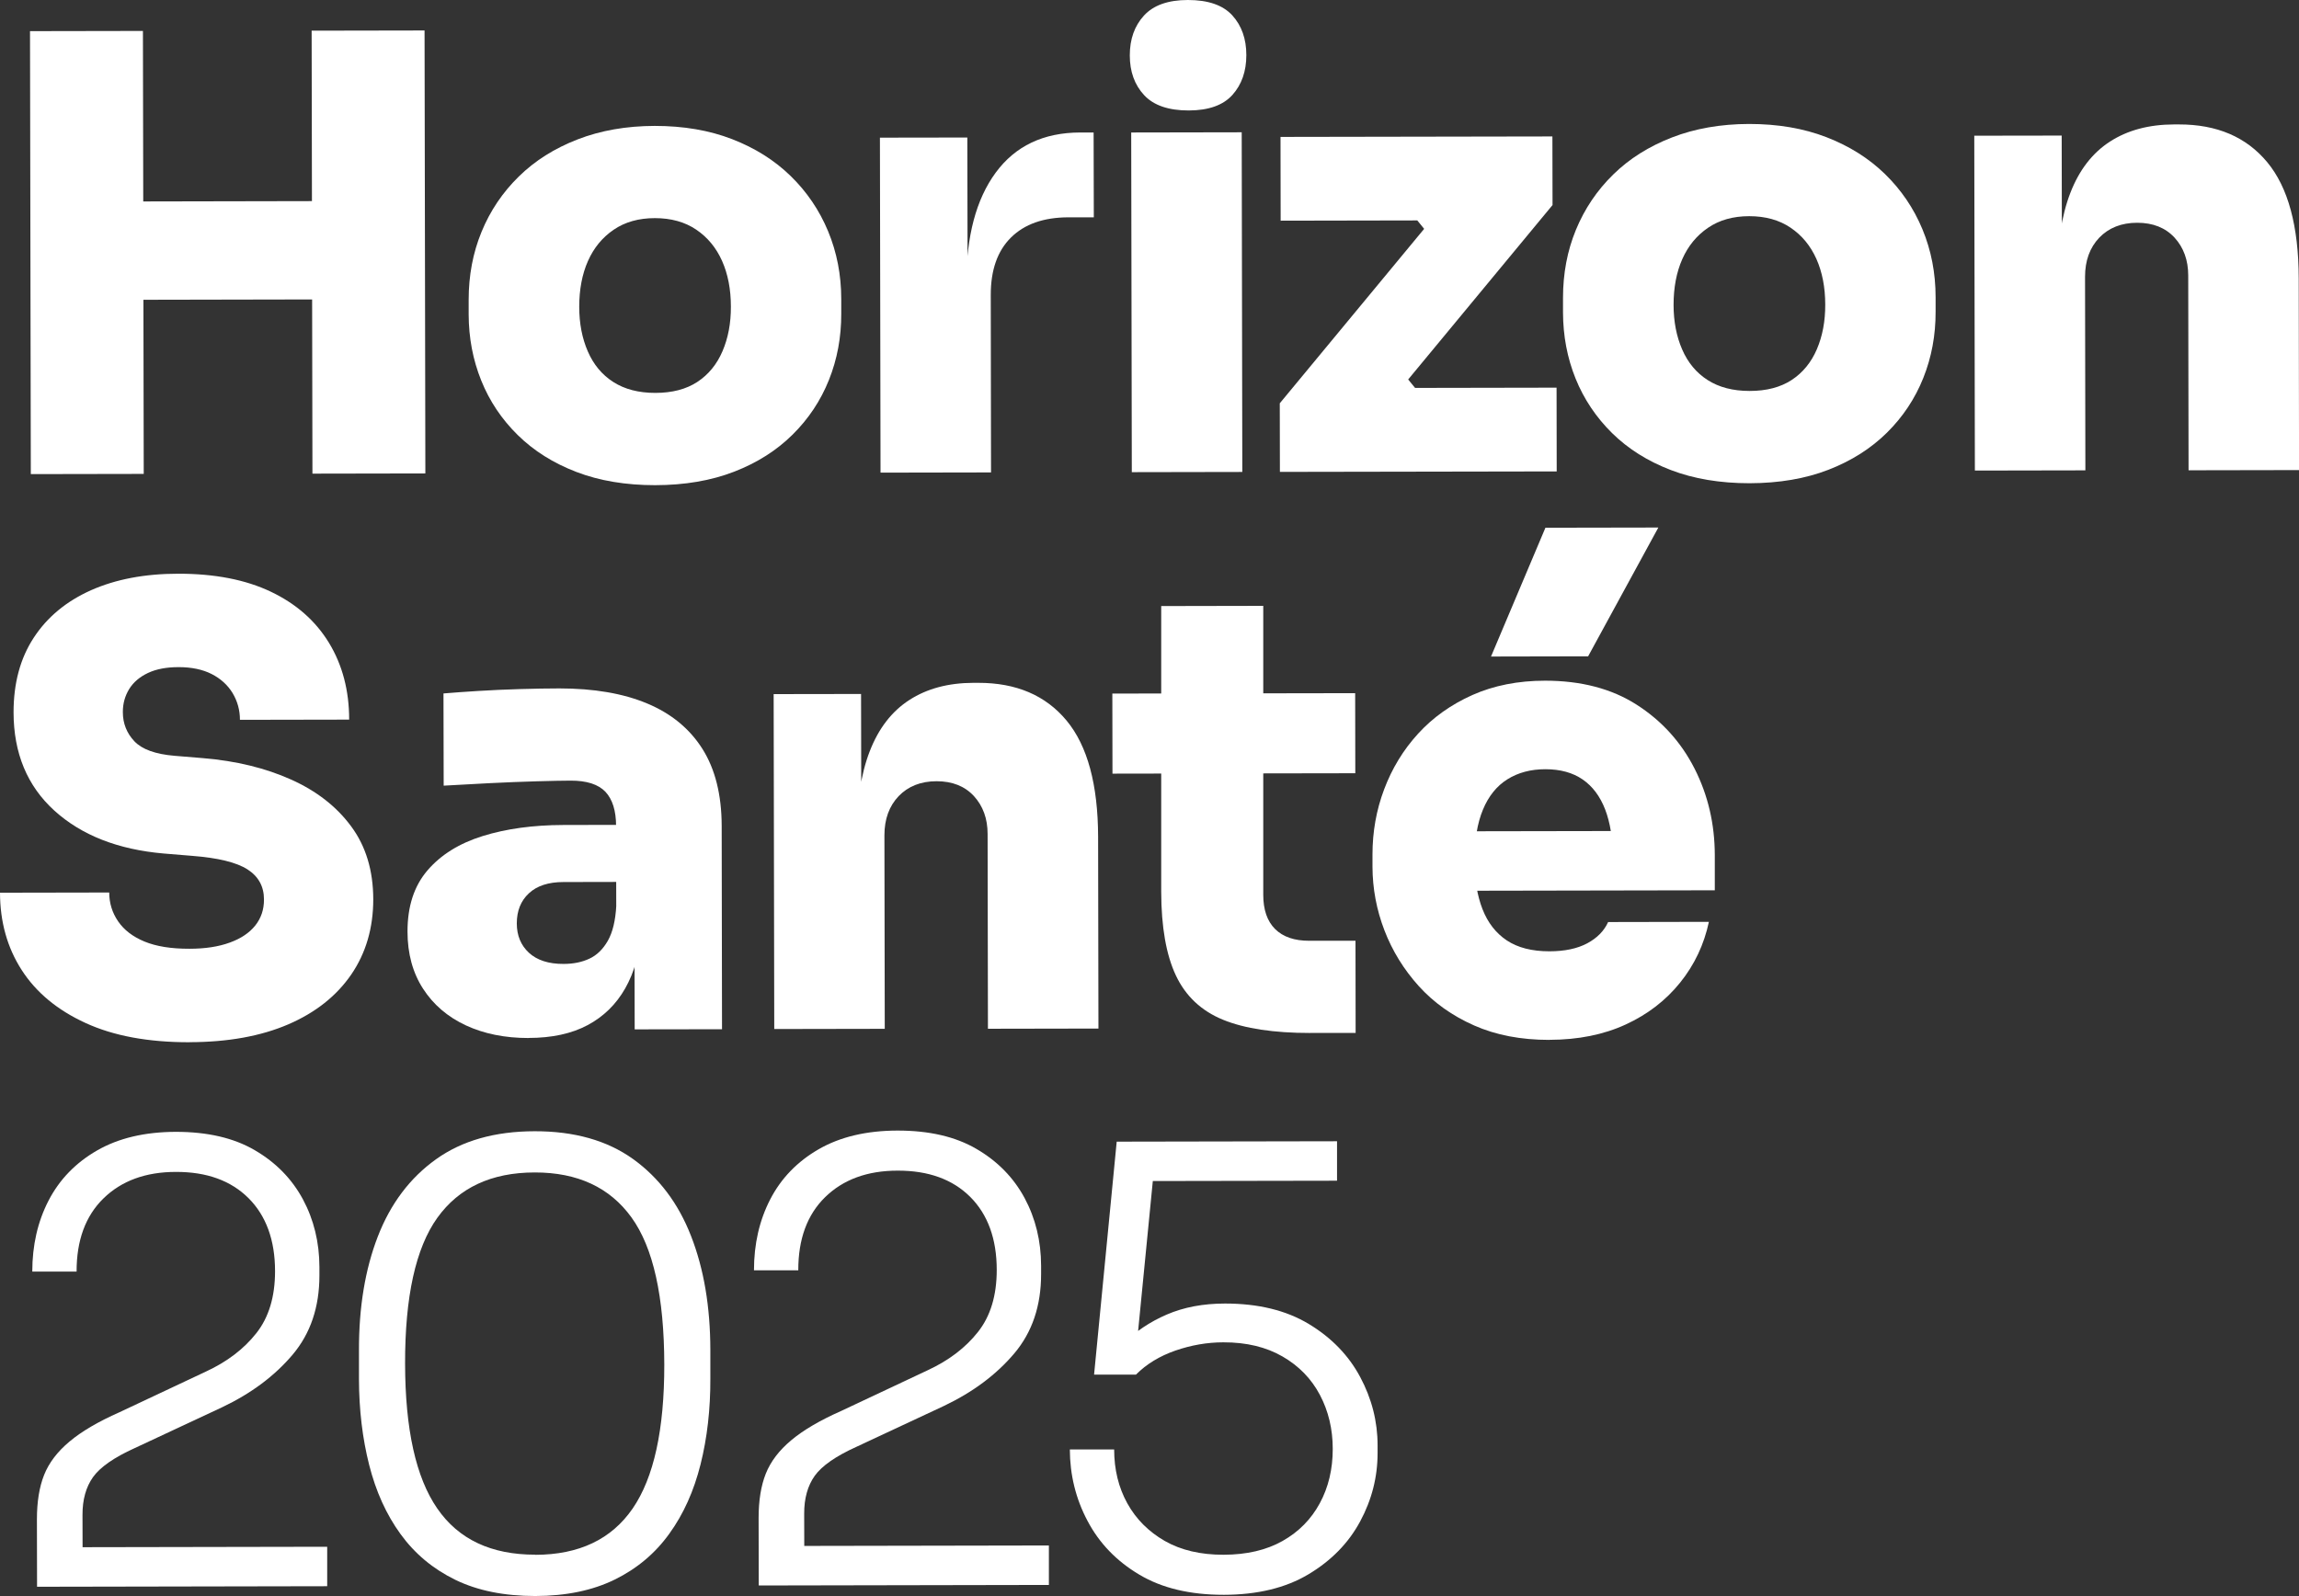 <?xml version="1.0" encoding="UTF-8"?> <svg xmlns="http://www.w3.org/2000/svg" id="Calque_2" data-name="Calque 2" viewBox="0 0 342.45 237.8"><rect x="0" y="0" width="342.45" height="237.8" fill="#333333" stroke="none"/><g id="Calque_1-2" data-name="Calque 1"><g><path d="M4.59,70.64l-.12-66,16.82-.03.12,66-16.82.03ZM18.47,44.67l-.03-14.65,30.92-.06.03,14.65-30.92.06ZM46.54,70.57l-.12-66,16.82-.03.12,66-16.82.03Z" style="fill: #fff;"></path><path d="M97.62,72.29c-4.4,0-8.32-.65-11.76-1.97-3.44-1.32-6.35-3.15-8.74-5.5s-4.2-5.05-5.44-8.13-1.86-6.36-1.87-9.85v-2.17c0-3.62.63-6.99,1.92-10.13,1.29-3.14,3.14-5.88,5.55-8.24,2.4-2.36,5.33-4.2,8.76-5.53,3.43-1.33,7.26-2,11.48-2.01,4.28,0,8.12.65,11.53,1.97,3.41,1.32,6.32,3.15,8.73,5.5,2.41,2.35,4.27,5.09,5.57,8.22,1.3,3.13,1.96,6.51,1.96,10.12v2.17c.01,3.5-.6,6.78-1.83,9.86-1.23,3.08-3.03,5.79-5.41,8.15-2.38,2.36-5.28,4.2-8.71,5.53s-7.35,2-11.75,2.01ZM97.6,58.54c2.53,0,4.62-.55,6.28-1.64,1.65-1.09,2.9-2.61,3.74-4.57.84-1.96,1.26-4.17,1.25-6.65,0-2.59-.45-4.87-1.32-6.82-.88-1.96-2.16-3.51-3.85-4.65-1.69-1.14-3.74-1.71-6.15-1.71-2.41,0-4.46.58-6.14,1.73-1.69,1.15-2.96,2.7-3.83,4.66-.87,1.96-1.3,4.24-1.3,6.83,0,2.47.43,4.69,1.28,6.64.85,1.96,2.11,3.48,3.8,4.56,1.69,1.08,3.77,1.62,6.24,1.62Z" style="fill: #fff;"></path><path d="M131.16,70.42l-.09-49.91,13.02-.02.04,21.7h-.18c-.01-6.99,1.44-12.48,4.36-16.46,2.92-3.98,7.12-5.98,12.6-5.99h1.99s.03,12.64.03,12.64h-3.8c-3.68.01-6.52,1.01-8.54,3.01s-3.02,4.86-3.01,8.59l.04,26.41-16.46.03Z" style="fill: #fff;"></path><path d="M177.07,16.46c-3.02,0-5.23-.76-6.65-2.29-1.42-1.53-2.13-3.51-2.13-5.92,0-2.41.7-4.39,2.11-5.93S173.99,0,176.95,0c3.01,0,5.21.76,6.61,2.29,1.39,1.53,2.09,3.51,2.09,5.92,0,2.41-.69,4.39-2.07,5.93-1.38,1.54-3.55,2.31-6.51,2.32ZM168.59,70.35l-.09-50.61,16.46-.03.09,50.61-16.46.03Z" style="fill: #fff;"></path><path d="M190.65,70.31l-.02-10.22,22.1-26.71v1.45s-2.35-2.89-2.35-2.89l1.81.9-21.43.04-.02-12.48,40.5-.07.02,10.22-22.1,26.71v-1.45s2.36,2.89,2.36,2.89l-1.81-.9,22.15-.04.02,12.48-41.23.07Z" style="fill: #fff;"></path><path d="M260.63,72c-4.4,0-8.32-.65-11.76-1.97-3.44-1.32-6.35-3.15-8.74-5.5-2.38-2.35-4.2-5.06-5.44-8.13-1.24-3.07-1.86-6.36-1.87-9.85v-2.17c0-3.62.63-6.99,1.92-10.13,1.29-3.13,3.14-5.88,5.55-8.24,2.4-2.36,5.33-4.2,8.76-5.53,3.43-1.33,7.26-2,11.48-2.01,4.28,0,8.12.65,11.53,1.97,3.41,1.32,6.32,3.15,8.73,5.5,2.41,2.35,4.27,5.09,5.57,8.22,1.3,3.13,1.96,6.51,1.96,10.12v2.17c.01,3.5-.6,6.78-1.83,9.86-1.23,3.08-3.03,5.79-5.41,8.15-2.38,2.35-5.28,4.2-8.71,5.53s-7.35,2-11.75,2.01ZM260.61,58.25c2.53,0,4.62-.55,6.28-1.64,1.65-1.09,2.9-2.61,3.74-4.57.84-1.96,1.26-4.17,1.25-6.65,0-2.59-.45-4.87-1.32-6.82-.88-1.96-2.16-3.51-3.85-4.65-1.69-1.14-3.74-1.71-6.15-1.71-2.41,0-4.46.58-6.14,1.73-1.69,1.15-2.96,2.7-3.83,4.66-.87,1.96-1.3,4.24-1.3,6.83,0,2.47.43,4.69,1.28,6.64.85,1.96,2.11,3.48,3.8,4.56,1.69,1.08,3.77,1.62,6.24,1.62Z" style="fill: #fff;"></path><path d="M294.17,70.13l-.09-49.91,13.02-.02.04,21.43h-.72c0-5.18.65-9.48,1.97-12.89,1.32-3.41,3.29-5.96,5.91-7.65,2.62-1.69,5.79-2.54,9.53-2.55h.72c5.67-.01,10.05,1.87,13.17,5.63s4.67,9.53,4.69,17.3l.05,28.57-16.46.03-.05-29.02c0-2.29-.69-4.17-2.04-5.65-1.36-1.47-3.21-2.21-5.56-2.21-2.35,0-4.23.75-5.65,2.22-1.41,1.48-2.12,3.43-2.12,5.83l.05,28.84-16.46.03Z" style="fill: #fff;"></path><path d="M28.25,155.29c-6.15.01-11.32-.94-15.51-2.87-4.19-1.92-7.36-4.55-9.51-7.89-2.15-3.34-3.22-7.18-3.23-11.52l16.27-.03c0,1.57.44,3,1.32,4.29.88,1.29,2.19,2.3,3.94,3.02,1.75.72,3.98,1.08,6.69,1.07,2.35,0,4.35-.31,6.01-.92,1.66-.6,2.92-1.45,3.79-2.54.87-1.09,1.31-2.38,1.3-3.89,0-1.93-.82-3.42-2.45-4.47-1.63-1.05-4.38-1.72-8.23-2.02l-4.25-.35c-6.81-.59-12.24-2.72-16.29-6.39-4.04-3.67-6.07-8.55-6.08-14.64,0-4.34.99-8.05,3.01-11.13,2.01-3.08,4.86-5.43,8.53-7.07,3.67-1.63,8.01-2.46,13.01-2.46,5.43,0,10.02.89,13.79,2.69s6.65,4.34,8.65,7.62c1.99,3.28,3,7.09,3,11.43l-16.27.03c0-1.45-.37-2.77-1.09-3.98-.73-1.2-1.77-2.15-3.12-2.84-1.36-.69-3-1.03-4.93-1.03-1.81,0-3.33.29-4.56.87-1.23.58-2.17,1.38-2.8,2.4-.63,1.03-.95,2.17-.94,3.44,0,1.69.58,3.13,1.72,4.34,1.15,1.21,3.14,1.92,5.97,2.16l4.25.35c4.94.41,9.31,1.48,13.12,3.19s6.79,4.04,8.96,6.99c2.18,2.95,3.27,6.56,3.28,10.84,0,4.28-1.09,8.02-3.28,11.22-2.2,3.2-5.33,5.68-9.39,7.43-4.07,1.75-8.96,2.64-14.69,2.65Z" style="fill: #fff;"></path><path d="M78.72,154.66c-3.5,0-6.6-.62-9.32-1.88-2.71-1.26-4.84-3.08-6.38-5.46-1.54-2.38-2.32-5.22-2.32-8.54,0-3.74.98-6.77,2.97-9.09,1.99-2.32,4.72-4.03,8.22-5.12s7.5-1.64,12.02-1.65l9.67-.02.02,8.5-9.67.02c-2.23,0-3.95.56-5.15,1.68-1.2,1.12-1.8,2.61-1.8,4.48,0,1.81.61,3.27,1.81,4.38,1.21,1.11,2.93,1.67,5.16,1.66,1.45,0,2.73-.26,3.84-.78,1.11-.51,2.03-1.41,2.75-2.67.72-1.27,1.14-3.01,1.26-5.25l3.8,3.61c-.29,3.44-1.12,6.35-2.47,8.73-1.35,2.38-3.22,4.21-5.6,5.48-2.38,1.27-5.32,1.91-8.81,1.91ZM94.54,153.37l-.03-14.65h-2.71s-.03-15.64-.03-15.64c0-2.29-.54-3.99-1.59-5.11-1.06-1.11-2.79-1.67-5.2-1.66-1.15,0-2.83.04-5.06.1-2.23.06-4.58.16-7.05.28-2.47.13-4.73.25-6.78.37l-.03-13.74c1.45-.12,3.16-.25,5.15-.37,1.99-.12,4.05-.22,6.19-.28,2.14-.06,4.11-.1,5.92-.1,5.12,0,9.48.74,13.07,2.24,3.59,1.5,6.34,3.76,8.24,6.77,1.9,3.01,2.86,6.84,2.87,11.48l.05,30.29-13.02.02Z" style="fill: #fff;"></path><path d="M115.33,153.33l-.09-49.91,13.02-.02.04,21.43h-.72c0-5.18.65-9.48,1.97-12.89,1.32-3.41,3.29-5.96,5.91-7.65,2.62-1.69,5.79-2.54,9.53-2.55h.72c5.67-.01,10.05,1.87,13.17,5.63,3.11,3.76,4.67,9.53,4.69,17.31l.05,28.57-16.46.03-.05-29.02c0-2.29-.69-4.17-2.04-5.65-1.36-1.47-3.21-2.21-5.56-2.21-2.35,0-4.23.75-5.65,2.22-1.41,1.48-2.12,3.43-2.12,5.83l.05,28.84-16.46.03Z" style="fill: #fff;"></path><path d="M165.71,115.27l-.02-11.93,36.17-.06.02,11.93-36.17.06ZM195.16,153.91c-5.42,0-9.75-.65-12.98-1.97-3.23-1.32-5.57-3.52-7.02-6.59-1.45-3.07-2.18-7.23-2.19-12.47v-42.58s15.2-.03,15.2-.03v43.04c0,2.23.58,3.93,1.76,5.11,1.18,1.17,2.88,1.76,5.11,1.75h6.87s.02,13.73.02,13.73h-6.78Z" style="fill: #fff;"></path><path d="M230.79,154.94c-4.22,0-7.96-.71-11.21-2.15-3.26-1.44-6-3.39-8.24-5.86-2.23-2.47-3.94-5.24-5.12-8.31-1.18-3.07-1.77-6.24-1.78-9.49v-1.81c0-3.38.57-6.62,1.74-9.72,1.17-3.11,2.85-5.87,5.05-8.28,2.2-2.41,4.89-4.33,8.08-5.76,3.19-1.42,6.81-2.14,10.84-2.14,5.37,0,9.92,1.19,13.66,3.59,3.74,2.4,6.61,5.58,8.61,9.52s3,8.24,3.01,12.88v5.24s-44.11.08-44.11.08l-.02-8.86,34.63-.06-5.69,3.99c0-2.83-.39-5.23-1.14-7.19-.76-1.96-1.87-3.45-3.35-4.47-1.48-1.02-3.33-1.53-5.56-1.53-2.17,0-4.05.5-5.65,1.5-1.6,1-2.81,2.51-3.65,4.53-.84,2.02-1.26,4.57-1.25,7.64,0,2.77.4,5.17,1.19,7.19.79,2.02,2,3.57,3.62,4.65,1.63,1.08,3.74,1.62,6.33,1.62,2.29,0,4.17-.4,5.65-1.19,1.47-.79,2.51-1.84,3.11-3.17l15.01-.03c-.72,3.38-2.14,6.39-4.28,9.05-2.14,2.66-4.84,4.74-8.12,6.25-3.28,1.51-7.06,2.27-11.34,2.28ZM222.1,97.81l8.1-19.18,16.82-.03-10.46,19.19-14.46.03Z" style="fill: #fff;"></path><path d="M5.52,236.4l-.02-10.04c0-2.59.35-4.79,1.07-6.6s1.98-3.47,3.79-4.98c1.8-1.51,4.27-2.96,7.41-4.35l12.92-6.08c3.13-1.45,5.63-3.35,7.49-5.71,1.86-2.35,2.79-5.43,2.79-9.23,0-4.64-1.33-8.27-3.95-10.89-2.63-2.62-6.23-3.92-10.81-3.91-4.52,0-8.12,1.33-10.8,3.95s-4.01,6.26-4,10.9h-6.6c0-3.91.8-7.43,2.42-10.57,1.62-3.14,4.03-5.63,7.22-7.47,3.19-1.84,7.11-2.77,11.75-2.78,4.7,0,8.62.9,11.76,2.74,3.14,1.83,5.52,4.27,7.16,7.31,1.63,3.04,2.45,6.4,2.46,10.08v1.27c0,4.7-1.32,8.64-4,11.81-2.68,3.17-6.18,5.78-10.52,7.84l-13.01,6.08c-3.07,1.39-5.13,2.83-6.19,4.31-1.05,1.48-1.58,3.36-1.57,5.65l.02,8.05-2-3.25,38.43-.07v5.88s-43.21.08-43.21.08Z" style="fill: #fff;"></path><path d="M79.75,237.8c-4.64,0-8.62-.8-11.94-2.42-3.32-1.62-6.03-3.89-8.15-6.81-2.12-2.92-3.67-6.35-4.67-10.3-1-3.95-1.51-8.21-1.52-12.79v-4.25c-.02-6.45.92-12.12,2.81-17,1.89-4.88,4.78-8.72,8.66-11.5,3.88-2.78,8.78-4.17,14.69-4.18,5.91-.01,10.79,1.37,14.65,4.13,3.86,2.77,6.75,6.59,8.65,11.47,1.91,4.88,2.87,10.54,2.88,16.99v4.25c.02,4.58-.47,8.85-1.46,12.8-.99,3.95-2.53,7.39-4.64,10.31-2.1,2.93-4.81,5.21-8.12,6.84-3.31,1.63-7.26,2.45-11.84,2.46ZM79.74,231.66c6.51-.01,11.34-2.31,14.5-6.9,3.15-4.59,4.72-11.73,4.71-21.44-.02-10.13-1.64-17.43-4.88-21.92-3.23-4.48-8.04-6.72-14.43-6.71-6.45.01-11.28,2.27-14.5,6.76-3.22,4.5-4.82,11.75-4.8,21.75.02,9.76,1.61,16.95,4.79,21.55,3.17,4.61,8.04,6.9,14.61,6.89Z" style="fill: #fff;"></path><path d="M113.02,236.21l-.02-10.04c0-2.59.35-4.79,1.07-6.6s1.98-3.47,3.79-4.98c1.8-1.51,4.27-2.96,7.41-4.35l12.92-6.08c3.13-1.45,5.63-3.35,7.49-5.71,1.86-2.35,2.79-5.43,2.79-9.23,0-4.64-1.33-8.27-3.95-10.89-2.63-2.62-6.23-3.92-10.81-3.91-4.52,0-8.12,1.33-10.8,3.95s-4.01,6.26-4,10.9h-6.6c0-3.91.8-7.43,2.42-10.57,1.62-3.14,4.03-5.63,7.22-7.47,3.19-1.84,7.11-2.77,11.75-2.78,4.7,0,8.62.9,11.76,2.74,3.14,1.83,5.52,4.27,7.16,7.31,1.63,3.04,2.45,6.4,2.46,10.08v1.27c0,4.7-1.32,8.64-4,11.81-2.68,3.17-6.18,5.78-10.52,7.84l-13.01,6.08c-3.07,1.39-5.13,2.83-6.19,4.31-1.05,1.48-1.58,3.36-1.57,5.65l.02,8.05-2-3.25,38.43-.07v5.88s-43.21.08-43.21.08Z" style="fill: #fff;"></path><path d="M182.27,237.62c-5,0-9.19-.99-12.57-3.01-3.38-2.01-5.95-4.67-7.7-7.99-1.76-3.31-2.63-6.87-2.64-10.66h6.6c0,3,.66,5.68,1.96,8.03s3.16,4.21,5.57,5.6c2.41,1.38,5.34,2.07,8.78,2.06s6.36-.69,8.77-2.05c2.41-1.36,4.26-3.23,5.55-5.62,1.29-2.38,1.93-5.08,1.93-8.1,0-2.95-.64-5.63-1.91-8.04s-3.13-4.32-5.57-5.73c-2.44-1.41-5.38-2.12-8.82-2.11-2.41,0-4.79.42-7.14,1.23-2.35.82-4.31,2.01-5.87,3.58h-6.24s3.37-34.71,3.37-34.71l32.82-.06v5.88s-29.1.05-29.1.05l1.89-2.35-2.66,27.13-2.08-.45c1.87-1.87,4.06-3.35,6.59-4.44,2.53-1.09,5.42-1.64,8.68-1.64,4.94,0,9.1,1.01,12.48,3.05,3.38,2.04,5.93,4.68,7.65,7.9,1.72,3.22,2.59,6.61,2.59,10.17v1.17c0,3.56-.86,6.95-2.6,10.18-1.74,3.23-4.31,5.85-7.71,7.88-3.4,2.03-7.61,3.04-12.61,3.05Z" style="fill: #fff;"></path></g></g></svg> 